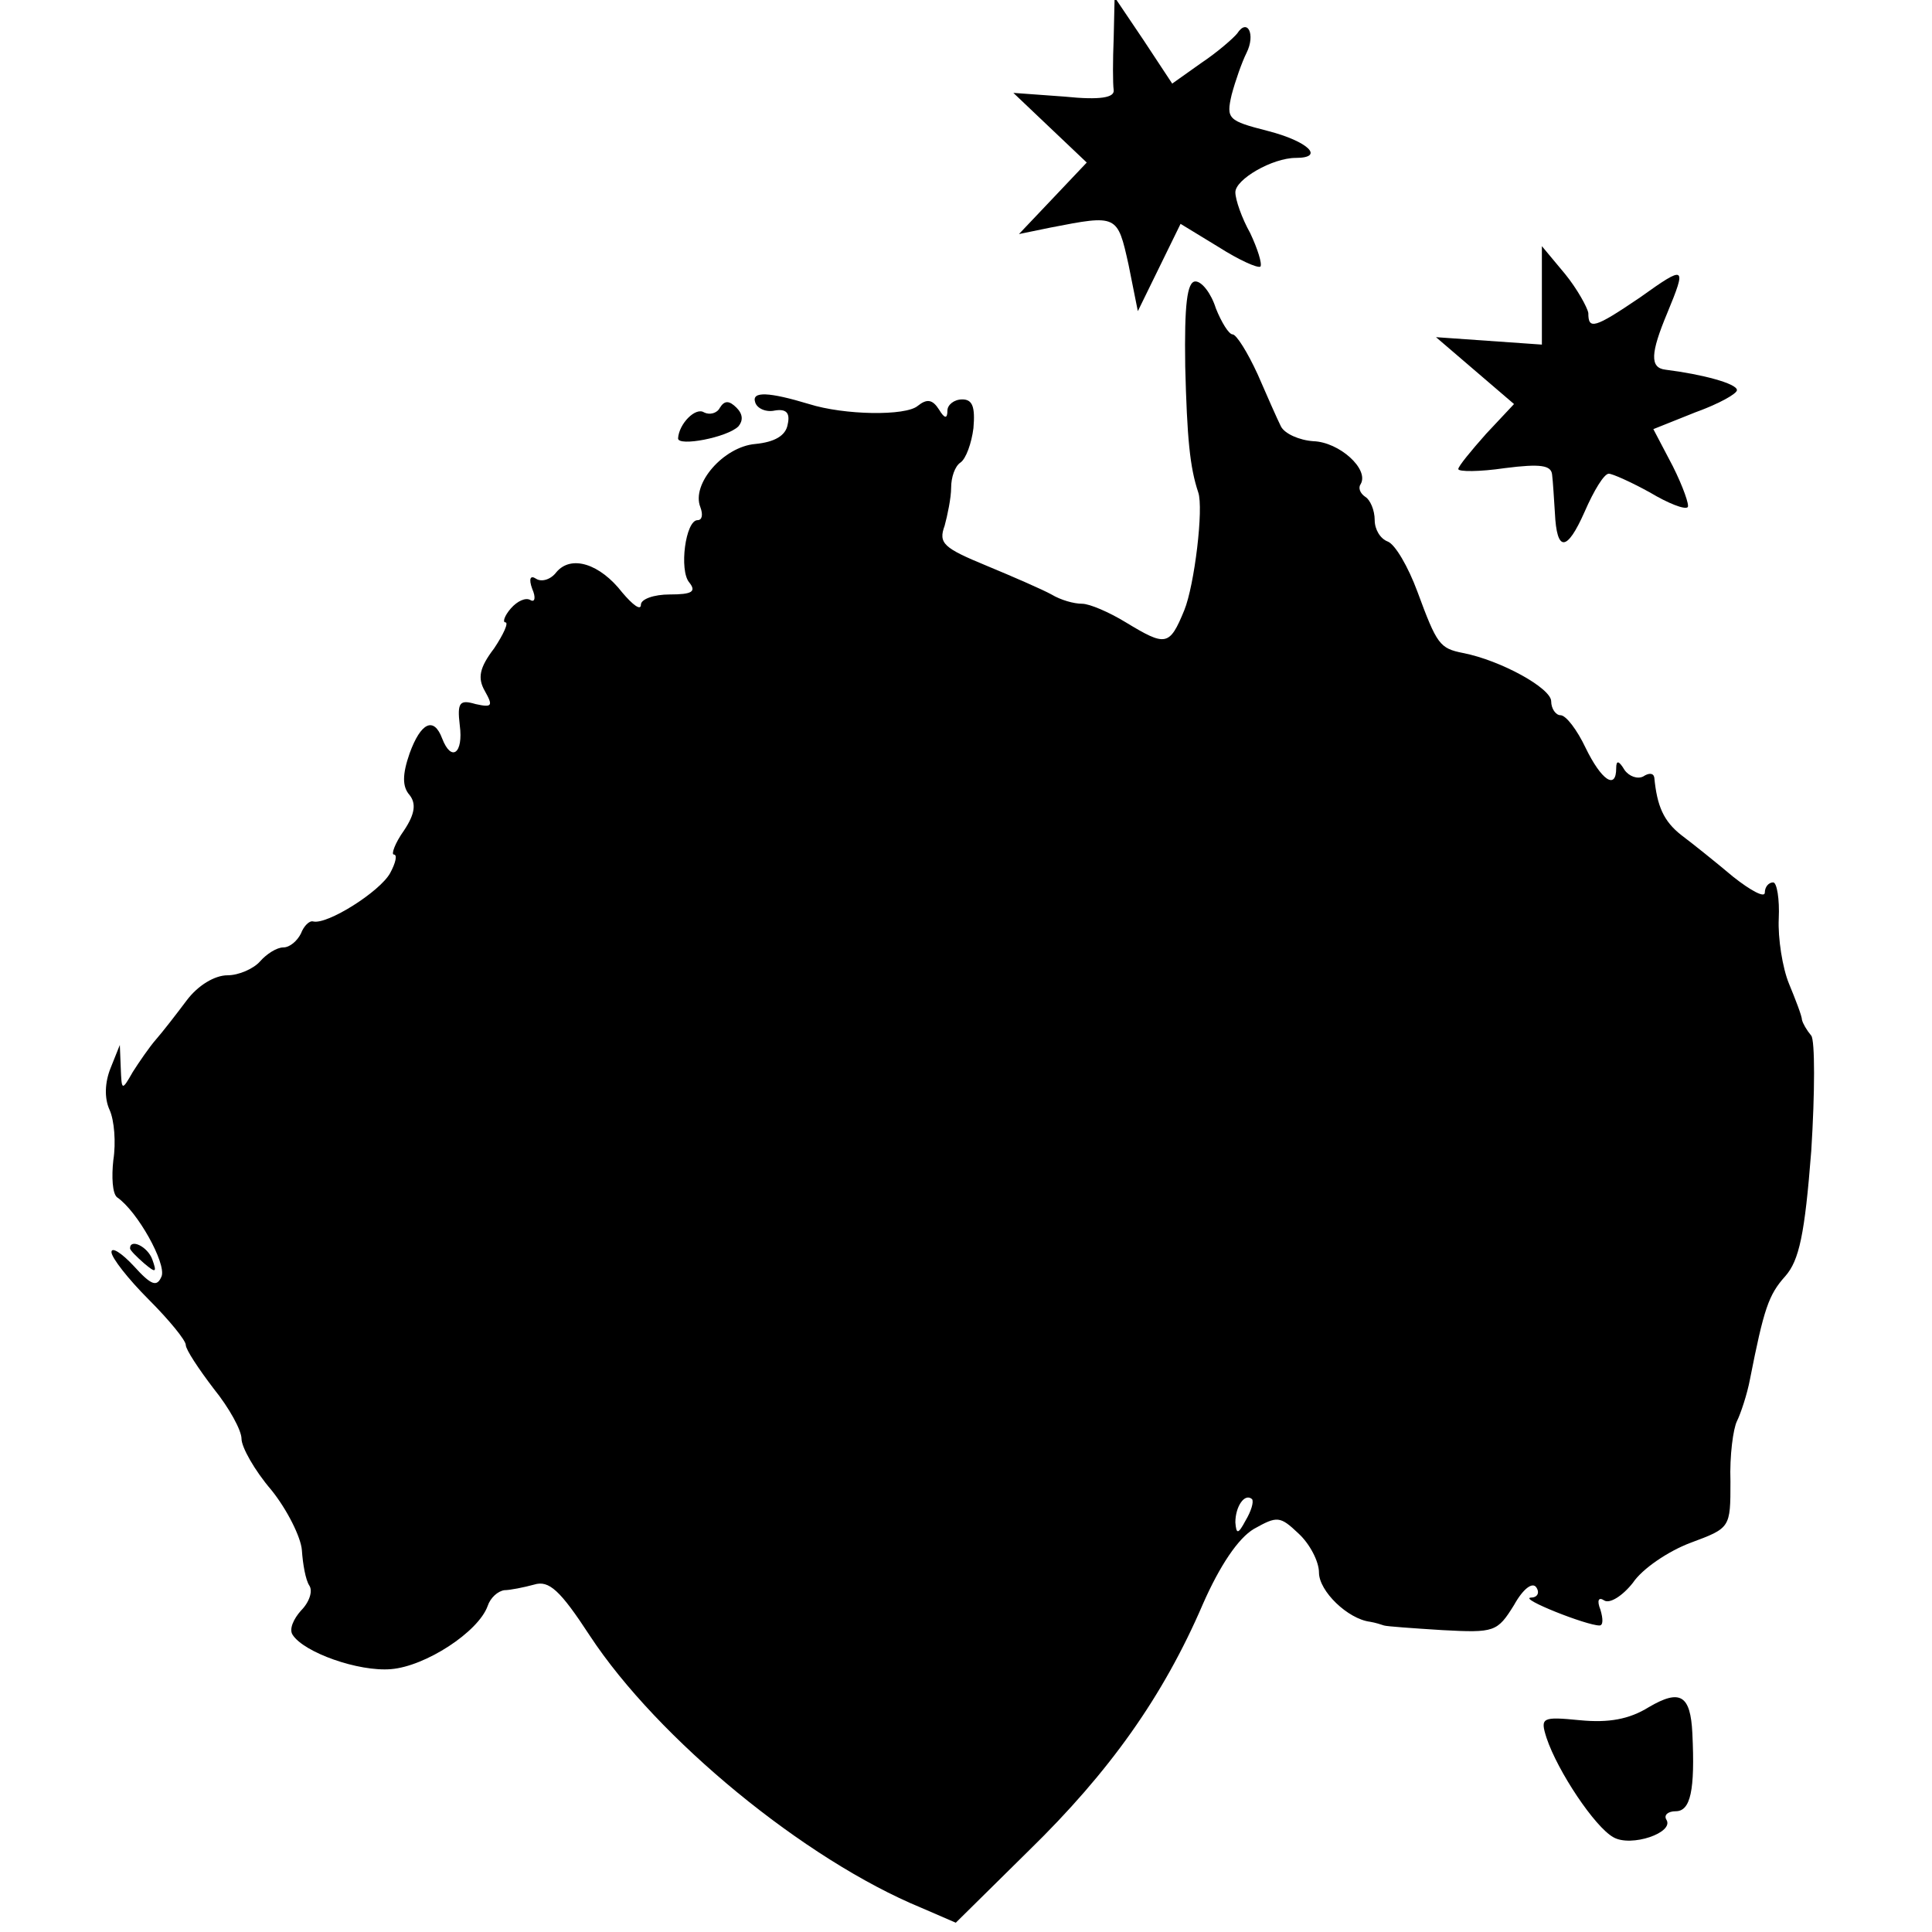 <svg version="1.0" xmlns="http://www.w3.org/2000/svg" width="277.333" height="277.333" viewBox="0 0 208 208"><path d="M119.9 4.1c-.1 2.4-.1 4.9 0 5.6.1.8-1.4 1.1-5.3.7l-5.5-.4 4 3.8 3.9 3.7-3.6 3.8-3.7 3.9 3.4-.7c7.2-1.4 7.2-1.4 8.4 4l1 5 2.3-4.7 2.3-4.7 4.1 2.5c2.2 1.4 4.2 2.3 4.5 2.1.2-.3-.3-1.9-1.1-3.6-.9-1.6-1.6-3.6-1.6-4.4 0-1.4 4-3.7 6.5-3.7 3.2 0 1.3-1.8-3-2.9-4.3-1.1-4.5-1.3-3.9-3.9.4-1.5 1.1-3.5 1.6-4.5 1-2 .1-3.8-1-2.1-.4.5-2.1 2-3.9 3.2L126.2 9l-3.1-4.7L120-.3l-.1 4.4zM166 31.8v5.3l-5.7-.4-5.7-.4 4.2 3.6 4.2 3.6-3 3.2c-1.6 1.8-3 3.5-3 3.8 0 .3 2.3.3 5-.1 3.9-.5 5-.3 5.1.7.1.8.2 2.6.3 4.1.2 4.3 1.3 4.2 3.2-.1 1-2.3 2.1-4.1 2.6-4.1.4 0 2.4.9 4.4 2 2 1.2 3.8 1.9 4.1 1.6.2-.2-.5-2.2-1.6-4.4l-2.1-4 4.5-1.8c2.5-.9 4.5-2 4.5-2.4 0-.7-3.7-1.7-7.7-2.2-1.7-.2-1.6-1.8.2-6.1 2.1-5.1 2-5.2-2.9-1.7-5 3.4-5.6 3.5-5.6 1.7-.1-.6-1.2-2.6-2.5-4.2l-2.5-3v5.3z"/><path d="M127.6 39.4c.2 7.8.5 10.9 1.4 13.6.6 1.7-.4 10-1.5 12.7-1.6 3.9-2 3.9-6.3 1.3-1.8-1.1-3.9-2-4.7-2-.9 0-2.3-.4-3.3-1-.9-.5-4.1-1.9-7-3.1-4.6-1.9-5.2-2.4-4.5-4.3.3-1.1.7-3 .7-4.1 0-1.1.4-2.3 1-2.7.6-.4 1.2-2.1 1.4-3.7.2-2.3-.1-3.1-1.2-3.1-.9 0-1.6.6-1.6 1.2 0 .9-.3.9-.9-.1-.7-1.1-1.3-1.2-2.3-.4-1.3 1.1-7.9 1-11.7-.2-4.3-1.3-6.2-1.4-5.8-.2.2.7 1.2 1.1 2.1.9 1.2-.2 1.7.2 1.4 1.5-.2 1.2-1.4 1.9-3.5 2.1-3.4.3-6.9 4.3-5.9 6.8.3.8.2 1.4-.3 1.4-1.3 0-2 5.4-.9 6.7.8 1 .3 1.3-2.1 1.3-1.7 0-3.1.5-3.1 1.1 0 .7-.9 0-2-1.3-2.4-3.1-5.5-4.1-7.1-2.2-.6.8-1.6 1.1-2.2.7-.6-.4-.8 0-.4 1.1.4.9.3 1.5-.2 1.2-.5-.3-1.4.1-2.1.9-.7.8-.9 1.5-.6 1.5.4 0-.2 1.3-1.2 2.8-1.6 2.1-1.8 3.2-1 4.6.9 1.6.8 1.8-1 1.4-1.7-.5-2-.2-1.7 2.3.4 3-.9 4-1.9 1.4-.9-2.4-2.3-1.7-3.5 1.6-.8 2.3-.8 3.6 0 4.5.7.9.6 2-.6 3.8-1 1.4-1.4 2.6-1.1 2.6.4 0 .2.9-.4 2-1.1 2-6.8 5.6-8.3 5.2-.4-.1-1 .5-1.3 1.3-.4.8-1.2 1.5-1.9 1.5s-1.8.7-2.5 1.5-2.3 1.5-3.5 1.5c-1.4 0-3.2 1.1-4.4 2.7-1.2 1.6-2.6 3.4-3.3 4.2-.7.8-1.8 2.4-2.5 3.5-1.2 2.1-1.2 2-1.3-.4l-.1-2.5-1 2.5c-.6 1.5-.7 3.2-.1 4.5.5 1.1.7 3.5.4 5.4-.2 1.8-.1 3.6.4 4 2.2 1.5 5.3 7.1 4.8 8.5-.5 1.2-1.1 1-3-1.1-1.3-1.4-2.4-2.1-2.4-1.5 0 .6 1.8 2.9 4 5.1 2.2 2.2 4 4.4 4 4.9s1.4 2.6 3 4.7c1.7 2.1 3 4.5 3 5.4 0 .9 1.4 3.4 3.2 5.5 1.7 2.1 3.2 5.1 3.3 6.5.1 1.5.4 3.2.8 3.8.4.6 0 1.8-.9 2.7-.8.9-1.3 2-.9 2.6 1.2 1.9 7.1 4 10.6 3.7 3.7-.3 9.4-4 10.4-6.8.3-.9 1.1-1.6 1.8-1.7.6 0 2.1-.3 3.2-.6 1.6-.5 2.8.6 6 5.5 7.3 11.1 23.1 24.1 35.7 29.3l3.7 1.6 7.9-7.8c8.6-8.4 14.4-16.5 18.7-26.5 1.8-4.1 3.8-7.1 5.5-8.1 2.5-1.4 2.8-1.4 4.8.5 1.2 1.1 2.2 3 2.2 4.2 0 2 3.1 5 5.5 5.3.6.1 1.2.3 1.5.4.3.1 3.1.3 6.3.5 5.6.3 5.9.2 7.7-2.7 1-1.8 2-2.5 2.4-1.9.4.6.1 1.1-.6 1.1-1.3.1 6 3 7.4 3 .4 0 .4-.7.1-1.7-.4-1-.2-1.4.4-1 .6.4 2-.5 3.1-1.9 1-1.5 3.8-3.4 6.2-4.3 4.3-1.6 4.3-1.6 4.3-6.6-.1-2.8.3-5.7.7-6.5.4-.8 1.1-2.9 1.4-4.5 1.5-7.6 2-9.1 3.8-11.1 1.5-1.7 2.1-4.5 2.8-13.5.4-6.3.4-11.9 0-12.4-.5-.6-.9-1.3-1-1.7 0-.4-.7-2.2-1.4-3.9-.7-1.7-1.2-4.9-1.1-7 .1-2.1-.2-3.9-.6-3.9-.5 0-.9.5-.9 1.1 0 .6-1.5-.2-3.4-1.7-1.9-1.6-4.4-3.6-5.6-4.5-1.9-1.5-2.6-3.1-2.9-6.2-.1-.5-.6-.5-1.2-.1-.6.3-1.5 0-2-.7-.6-1-.9-1.1-.9-.2 0 2.4-1.6 1.3-3.3-2.2-.9-1.9-2.1-3.5-2.7-3.5-.5 0-1-.7-1-1.5 0-1.4-5.4-4.4-9.5-5.2-2.5-.5-2.8-.9-4.9-6.6-1-2.7-2.4-5.1-3.2-5.4-.8-.3-1.4-1.3-1.4-2.3 0-1.1-.5-2.2-1-2.5-.6-.4-.8-1-.5-1.4.9-1.6-2.3-4.5-5.1-4.6-1.5-.1-3.1-.8-3.5-1.6-.4-.8-1.5-3.3-2.5-5.6-1.1-2.4-2.3-4.3-2.7-4.3-.4 0-1.2-1.3-1.8-2.8-.5-1.6-1.5-2.9-2.2-2.9-.9 0-1.2 2.5-1.1 9.1zm6.5 124.3c-.8 1.5-1 1.5-1.1.2 0-1.7 1-3.2 1.8-2.5.2.3-.1 1.3-.7 2.3z"/><path d="M77.5 43.9c-.3.6-1.1.8-1.7.5-.9-.6-2.7 1.2-2.8 2.8 0 .9 5.3-.1 6.5-1.3.5-.6.5-1.3-.2-2-.8-.8-1.3-.8-1.8 0zM14 134.4c0 .2.7.9 1.5 1.6 1.3 1.1 1.4 1 .9-.4-.5-1.4-2.4-2.3-2.4-1.2zm163.5 49.4c-2.1 1.3-4.3 1.7-7.4 1.4-4.1-.4-4.3-.3-3.6 1.9 1.2 3.6 5.2 9.6 7.2 10.7 1.9 1.1 6.6-.5 5.7-1.9-.3-.5.2-.9 1-.9 1.6 0 2.1-2.2 1.8-8.4-.2-4.1-1.3-4.8-4.7-2.8z"/></svg>